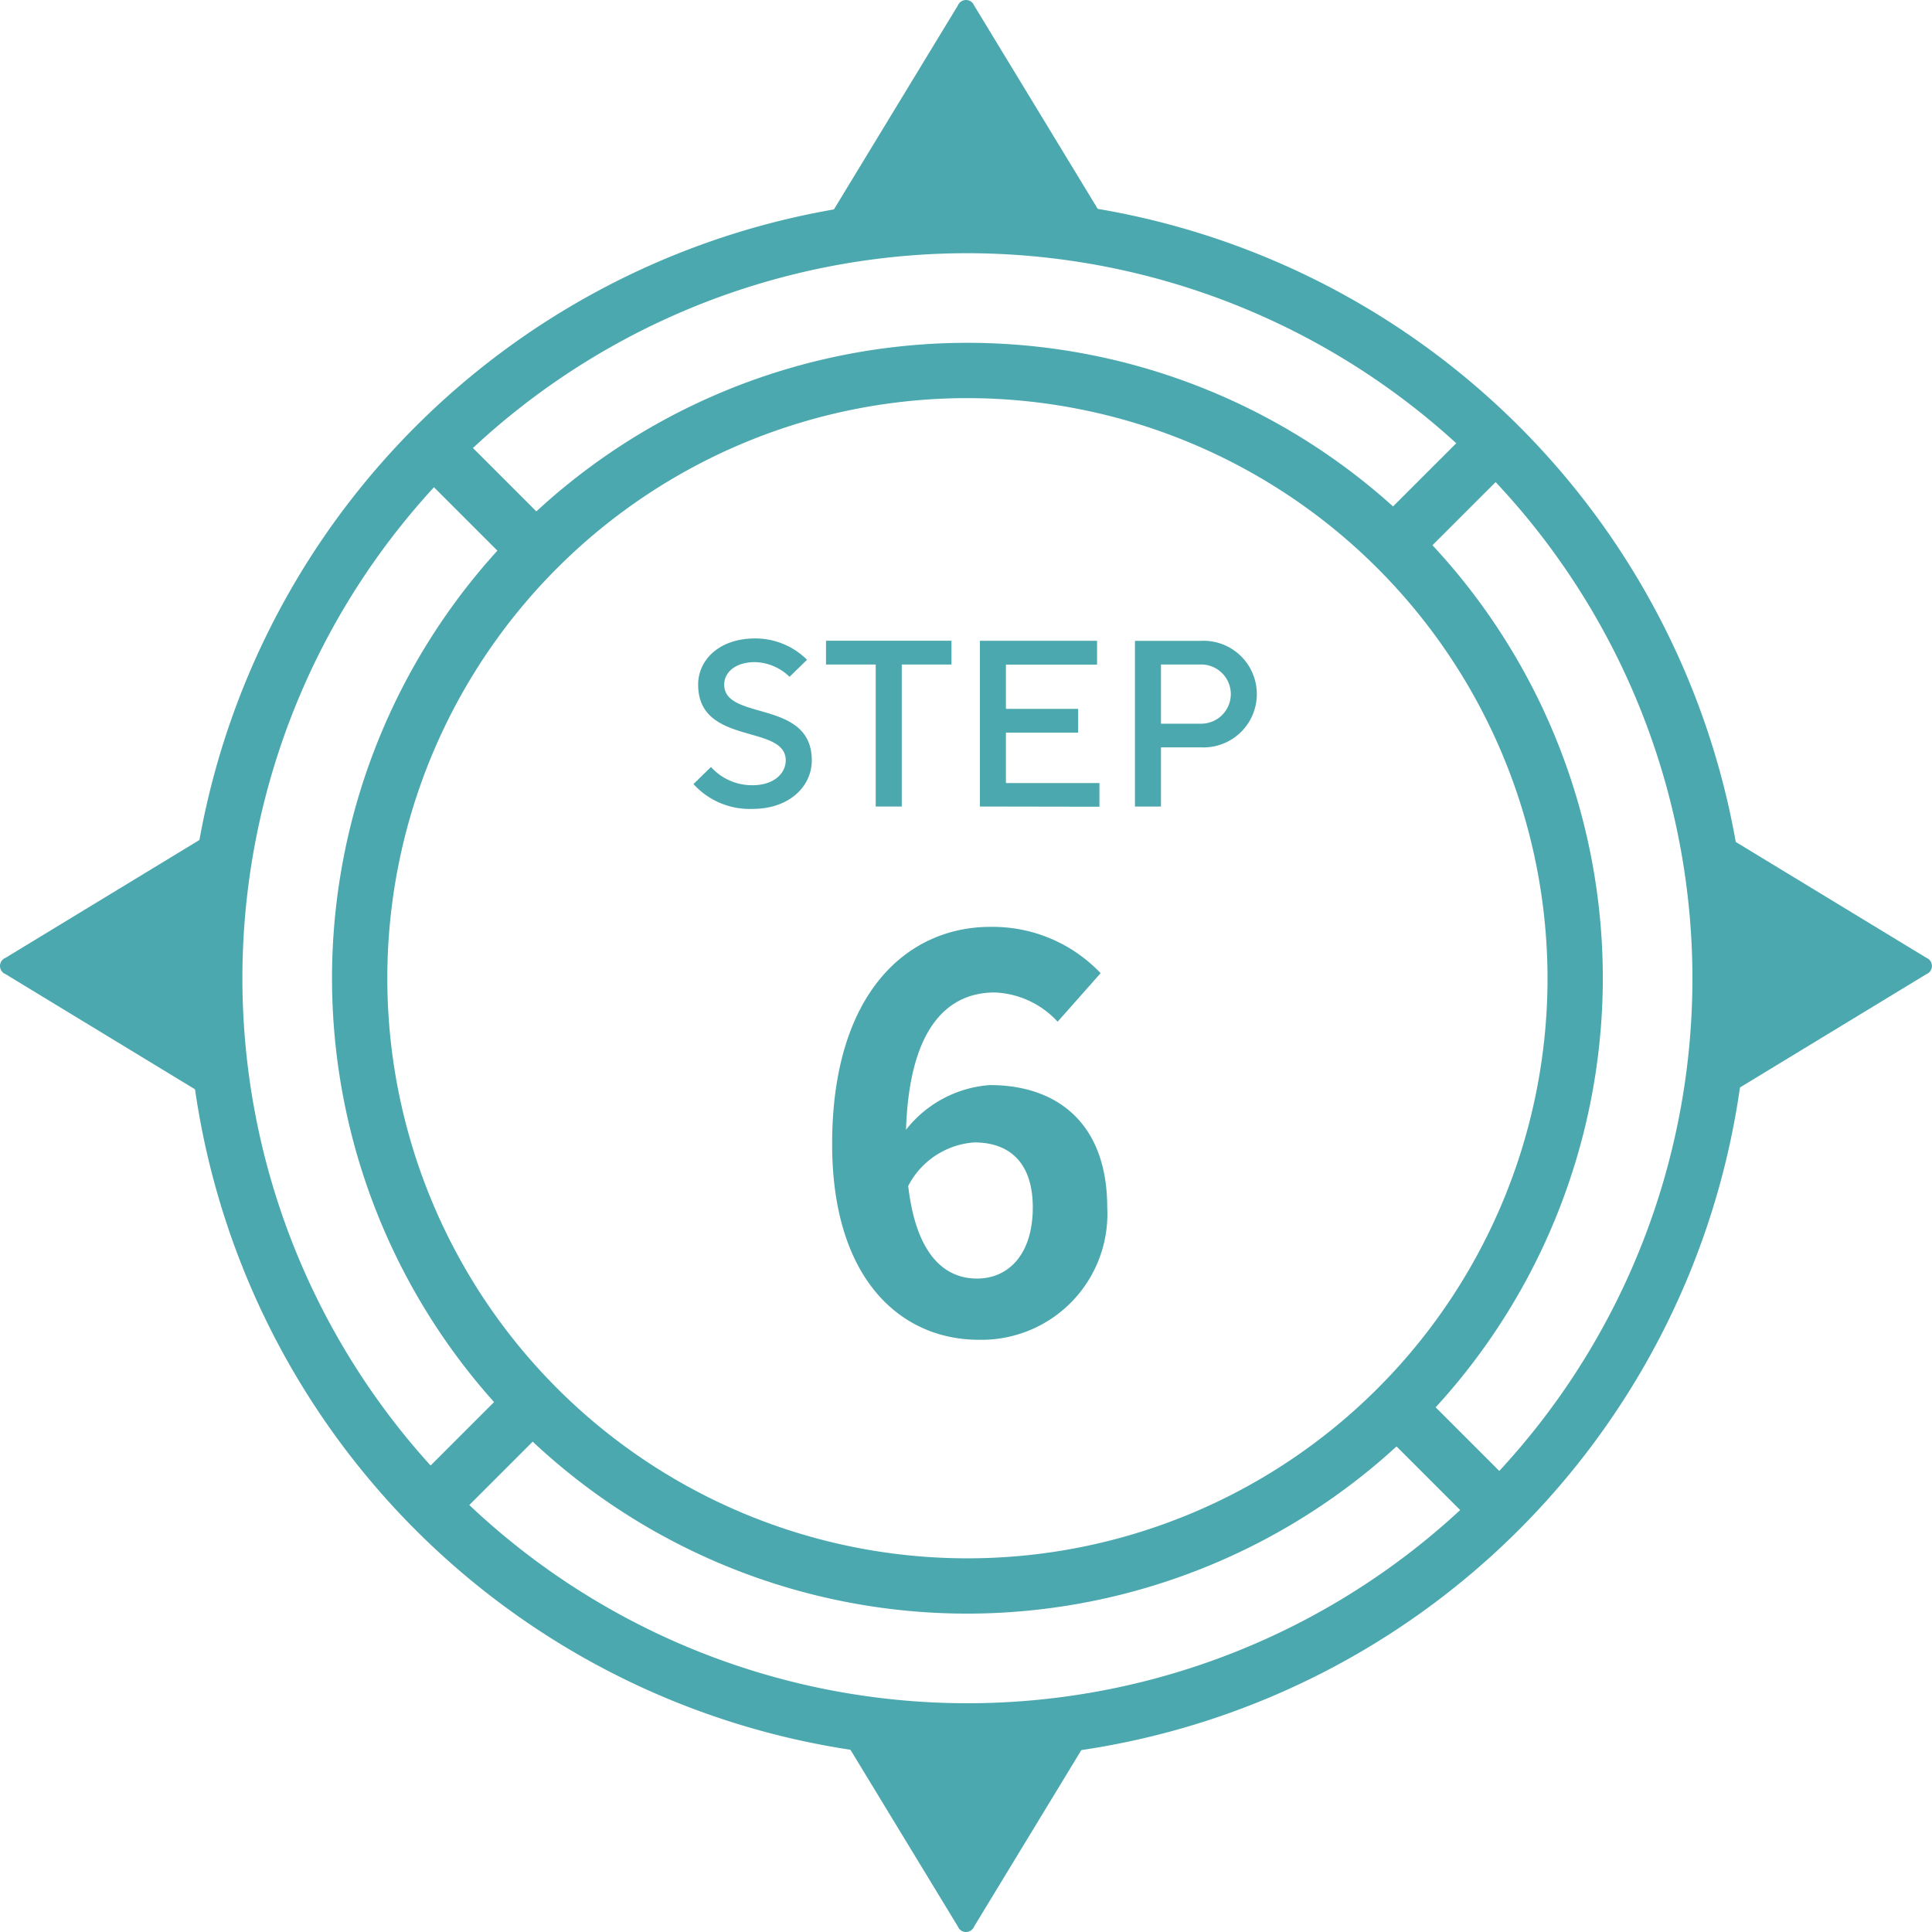 <svg xmlns="http://www.w3.org/2000/svg" width="97.512" height="97.512" viewBox="0 0 97.512 97.512">
  <g id="グループ_14451" data-name="グループ 14451" transform="translate(-1026.488 -15830.13)">
    <path id="パス_86208" data-name="パス 86208" d="M967.689,290.323a32.07,32.07,0,1,1,32.07-32.07,32.106,32.106,0,0,1-32.07,32.07m0-61.349a29.279,29.279,0,1,0,29.279,29.279,29.312,29.312,0,0,0-29.279-29.279" transform="translate(107.627 15621.25)" fill="#4ba8ae"/>
    <path id="パス_86209" data-name="パス 86209" d="M967.689,297.639a39.385,39.385,0,1,1,39.385-39.385,39.43,39.43,0,0,1-39.385,39.385m0-75.979a36.593,36.593,0,1,0,36.593,36.594,36.635,36.635,0,0,0-36.593-36.594" transform="translate(107.627 15621.25)" fill="#4ba8ae"/>
    <rect id="長方形_12159" data-name="長方形 12159" width="2.791" height="5.84" transform="translate(1047.551 15853.882) rotate(-45)" fill="#4ba8ae"/>
    <rect id="長方形_12160" data-name="長方形 12160" width="5.839" height="2.791" transform="translate(1047.551 15904.767) rotate(-44.986)" fill="#4ba8ae"/>
    <rect id="長方形_12161" data-name="長方形 12161" width="5.84" height="2.791" transform="translate(1096.451 15856.037) rotate(-44.986)" fill="#4ba8ae"/>
    <rect id="長方形_12162" data-name="長方形 12162" width="2.791" height="5.839" transform="translate(1096.451 15902.611) rotate(-45)" fill="#4ba8ae"/>
    <path id="パス_86206" data-name="パス 86206" d="M930.231,250.483l-11.092,6.741a.443.443,0,0,0,0,.822l11.092,6.742" transform="translate(107.627 15621.25)" fill="#4ba8ae"/>
    <path id="パス_86234" data-name="パス 86234" d="M1005,250.483l11.092,6.741a.443.443,0,0,1,0,.822L1005,264.788" transform="translate(107.627 15621.25)" fill="#4ba8ae"/>
    <path id="パス_86217" data-name="パス 86217" d="M974.769,220.25l-6.741-11.092a.443.443,0,0,0-.822,0l-6.742,11.092" transform="translate(107.627 15621.25)" fill="#4ba8ae"/>
    <path id="パス_86218" data-name="パス 86218" d="M974.769,295.021l-6.741,11.092a.442.442,0,0,1-.822,0l-6.742-11.092" transform="translate(107.627 15621.25)" fill="#4ba8ae"/>
    <g id="グループ_15107" data-name="グループ 15107">
      <g id="グループ_14454" data-name="グループ 14454" transform="translate(-0.088)">
        <path id="パス_86211" data-name="パス 86211" d="M953.95,248.452l.884-.86a2.787,2.787,0,0,0,2.1.92c1.076,0,1.673-.6,1.673-1.254,0-1.852-4.421-.718-4.421-3.824,0-1.254,1.075-2.33,2.867-2.33a3.7,3.7,0,0,1,2.629,1.076l-.883.86a2.589,2.589,0,0,0-1.746-.741c-1.014,0-1.552.538-1.552,1.135,0,1.852,4.421.717,4.421,3.824,0,1.314-1.136,2.449-2.988,2.449a3.828,3.828,0,0,1-2.986-1.255" transform="translate(107.627 15621.25)" fill="#4ba8ae"/>
        <path id="パス_86220" data-name="パス 86220" d="M963.149,249.587v-7.168H960.64v-1.2h6.332v1.2h-2.509v7.168Z" transform="translate(107.627 15621.25)" fill="#4ba8ae"/>
        <path id="パス_86221" data-name="パス 86221" d="M968.406,249.587v-8.363h5.914v1.2h-4.6v2.233h3.645v1.2H969.72v2.545h4.72v1.195Z" transform="translate(107.627 15621.25)" fill="#4ba8ae"/>
        <path id="パス_86228" data-name="パス 86228" d="M976.232,249.588v-8.364h3.345a2.691,2.691,0,1,1,0,5.377h-2.031v2.987Zm1.314-4.182h2.031a1.493,1.493,0,0,0,0-2.987h-2.031Z" transform="translate(107.627 15621.25)" fill="#4ba8ae"/>
      </g>
      <path id="SOUSOU" d="M9.138-18.521c1.781,0,2.949,1.029,2.949,3.283,0,2.393-1.252,3.589-2.81,3.589-1.7,0-3.088-1.28-3.478-4.674A4.073,4.073,0,0,1,9.138-18.521ZM9.361-8.56a6.351,6.351,0,0,0,6.483-6.678c0-4.2-2.476-6.177-5.926-6.177a5.917,5.917,0,0,0-4.229,2.254c.167-5.175,2.115-6.928,4.48-6.928a4.553,4.553,0,0,1,3.172,1.475l2.17-2.448A7.513,7.513,0,0,0,9.945-29.4c-4.173,0-7.985,3.311-7.985,10.962C1.96-11.565,5.466-8.56,9.361-8.56Z" transform="translate(1066.528 15906.311)" fill="#4ba8ae"/>
    </g>
  </g>
</svg>

